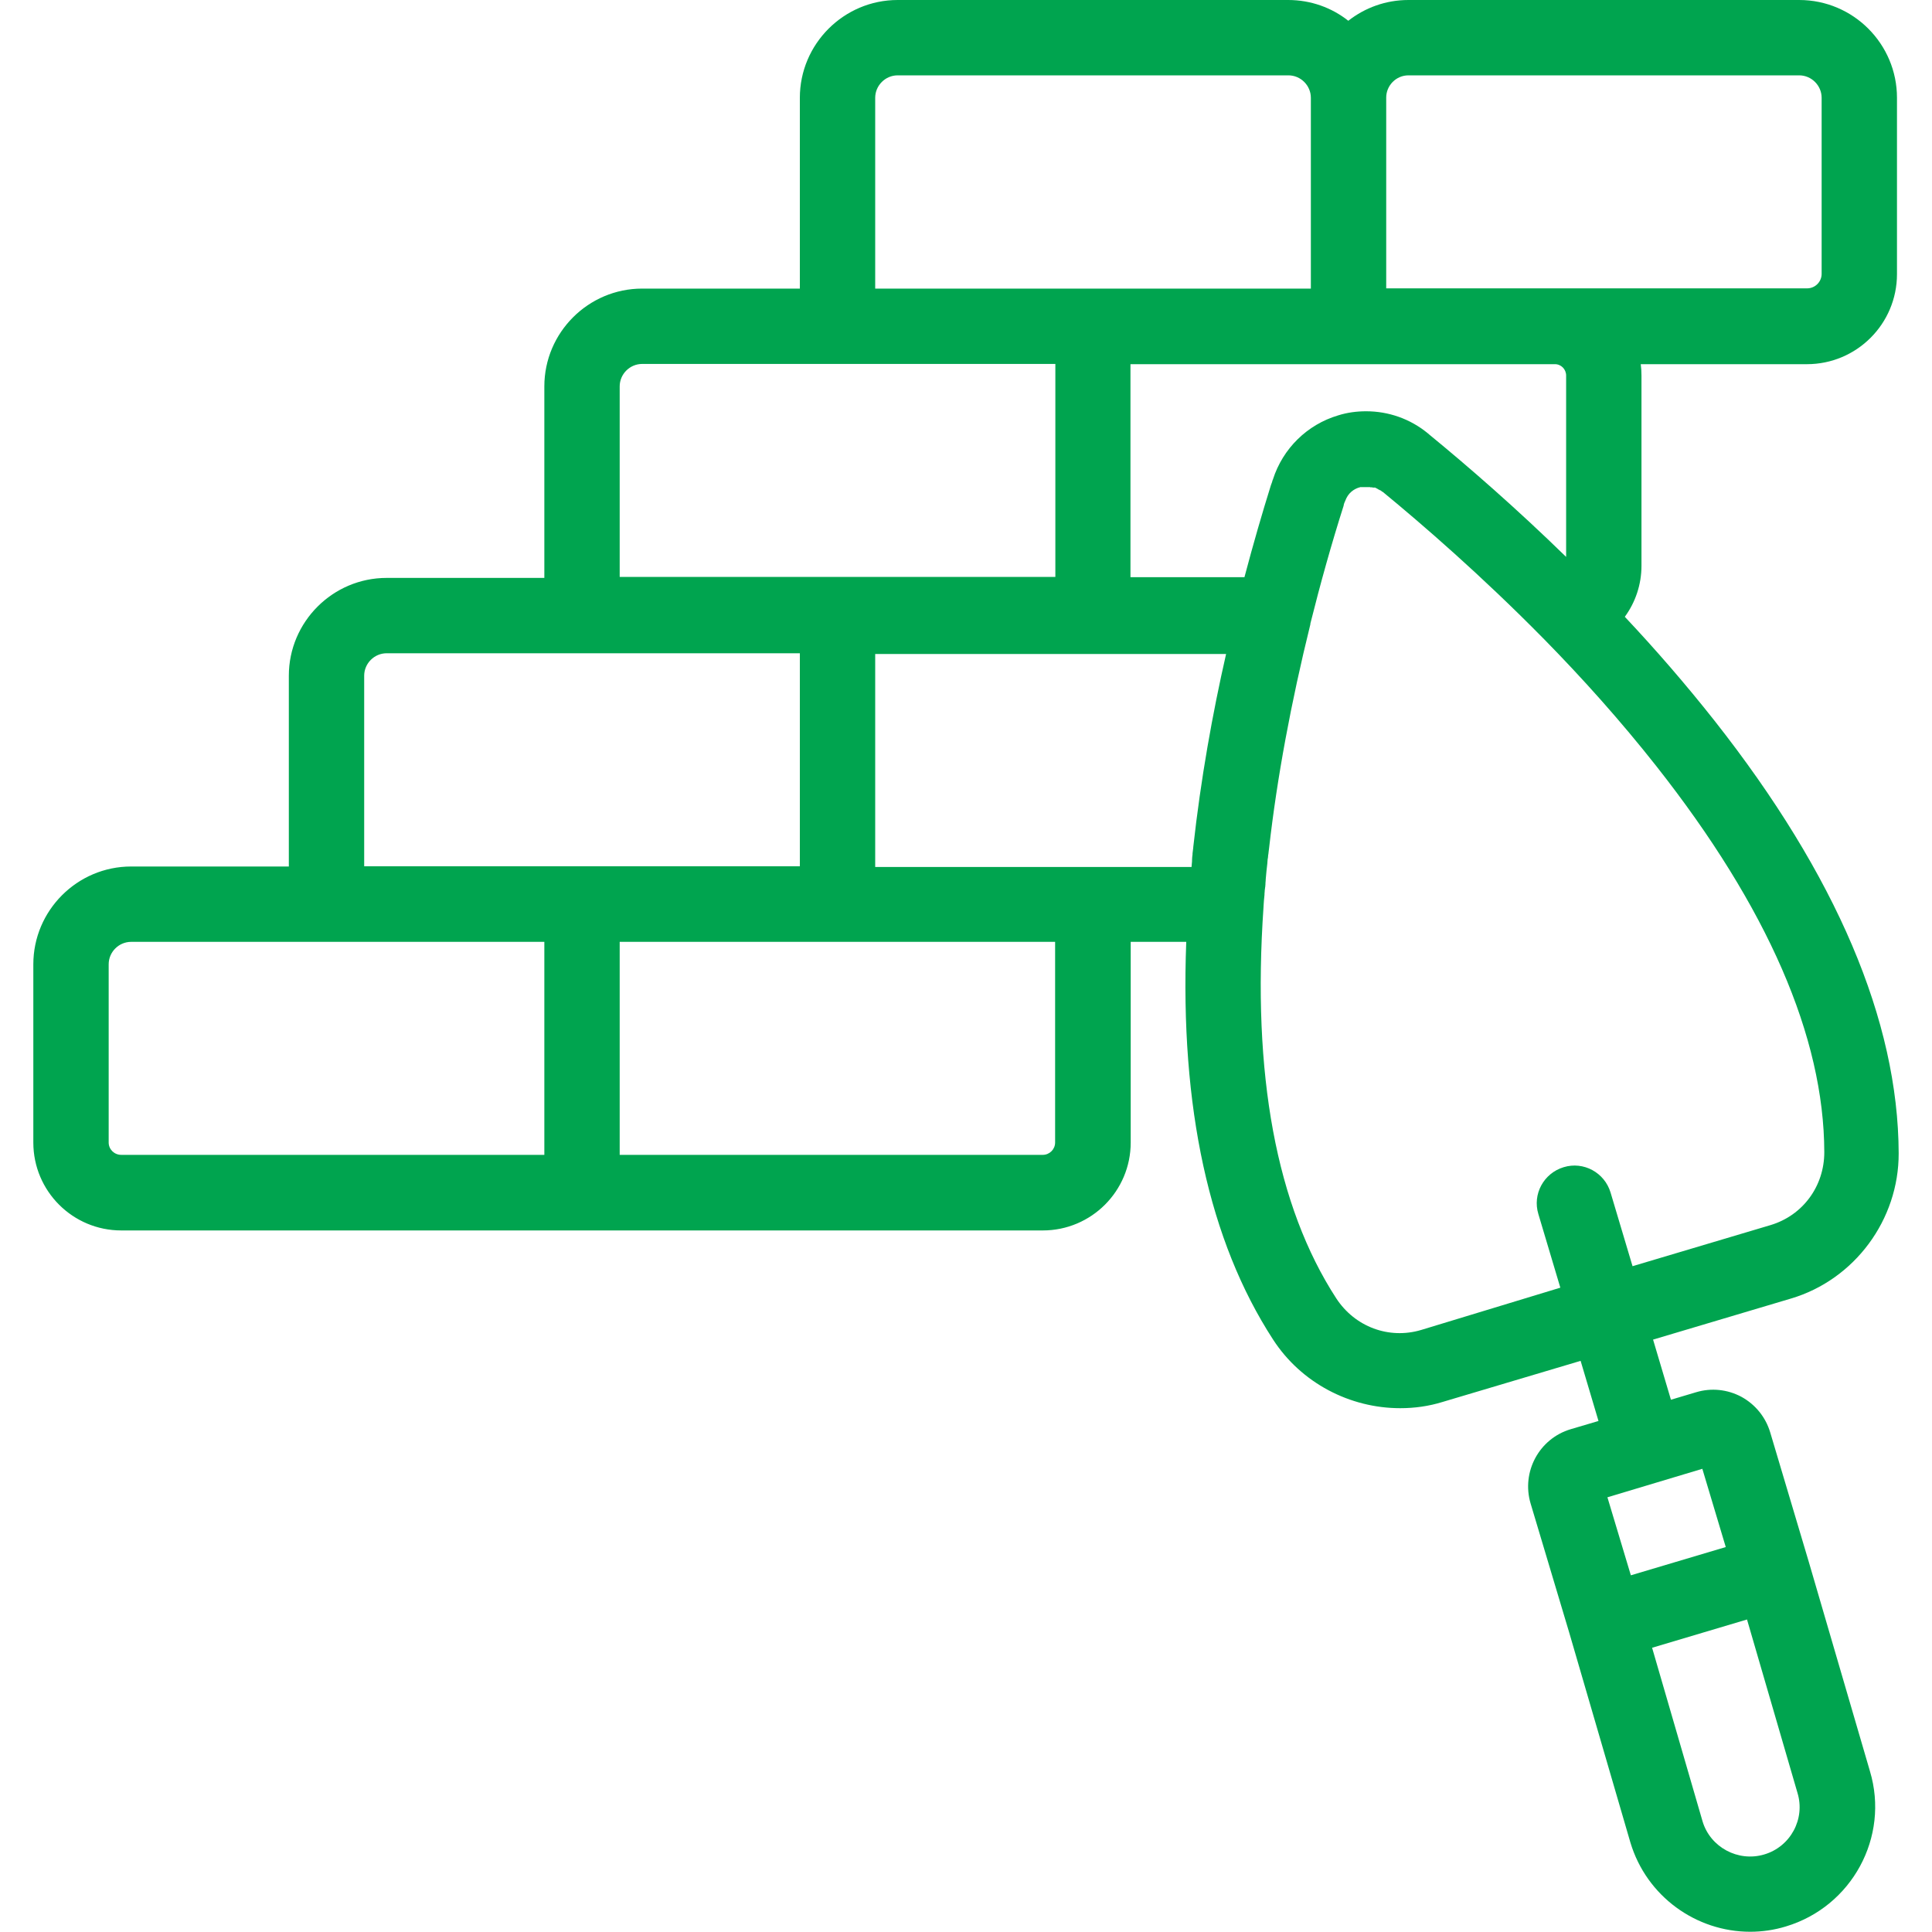 <?xml version="1.0" encoding="utf-8"?>
<!-- Generator: Adobe Illustrator 23.0.4, SVG Export Plug-In . SVG Version: 6.00 Build 0)  -->
<svg version="1.1" id="Capa_1" xmlns="http://www.w3.org/2000/svg" xmlns:xlink="http://www.w3.org/1999/xlink" x="0px" y="0px"
	 viewBox="0 0 80 80" style="enable-background:new 0 0 80 80;" xml:space="preserve">
<style type="text/css">
	.st0{fill:#00A44F;}
</style>
<path class="st0" d="M74.9,64.68C74.9,64.68,74.9,64.68,74.9,64.68C74.9,64.67,74.9,64.67,74.9,64.68l-1.6-5.37
	c-0.19-0.63-0.61-1.15-1.19-1.47c-0.58-0.31-1.25-0.38-1.88-0.19l-1.04,0.31l-0.74-2.49l5.71-1.7c2.63-0.78,4.47-3.26,4.46-6.02
	c-0.02-5.48-2.58-11.5-7.62-17.9c-1.2-1.52-2.45-2.96-3.72-4.31c0.44-0.6,0.69-1.34,0.69-2.11v-7.88c0-0.16-0.01-0.32-0.03-0.47
	h6.88c2.06,0,3.73-1.67,3.73-3.73V4.05C78.55,1.82,76.74,0,74.5,0H58.32c-0.94,0-1.8,0.32-2.49,0.86C55.15,0.32,54.28,0,53.34,0
	H37.17c-2.23,0-4.05,1.82-4.05,4.05v7.9h-6.53c-2.23,0-4.05,1.82-4.05,4.05v7.93h-6.53c-2.23,0-4.05,1.82-4.05,4.05v7.9H5.43
	c-2.23,0-4.05,1.82-4.05,4.05v7.38c0,2.01,1.63,3.64,3.64,3.64h38.16c2.01,0,3.64-1.63,3.64-3.64V39h2.3
	c-0.26,6.86,0.95,12.39,3.59,16.46c1.17,1.81,3.19,2.85,5.27,2.85c0.59,0,1.18-0.08,1.76-0.26l5.71-1.7l0.74,2.49l-1.15,0.34
	c-1.31,0.39-2.05,1.77-1.66,3.08l1.6,5.35l2.53,8.68c0.67,2.24,2.73,3.7,4.96,3.7c0.49,0,0.99-0.07,1.48-0.22
	c2.73-0.82,4.3-3.7,3.48-6.43L74.9,64.68z M64.85,15.55v7.51c-2.07-2.02-4.05-3.74-5.66-5.06c-0.02-0.02-0.05-0.04-0.07-0.06
	c-0.73-0.6-1.63-0.91-2.55-0.91c-0.39,0-0.78,0.05-1.16,0.17c-1.28,0.38-2.29,1.37-2.7,2.65c0,0.01,0,0.01-0.01,0.02
	c-0.02,0.07-0.04,0.14-0.07,0.21c0,0.01-0.01,0.02-0.01,0.03c-0.35,1.12-0.72,2.39-1.09,3.79h-4.72v-8.82h17.56
	C64.64,15.07,64.85,15.29,64.85,15.55z M49.41,35.08c0,0,0,0.01,0,0.02c-0.01,0.08-0.02,0.16-0.03,0.24c0,0.01,0,0.03,0,0.04
	c-0.01,0.08-0.02,0.15-0.02,0.23c0,0.01,0,0.03,0,0.05c-0.01,0.08-0.01,0.15-0.02,0.23c0,0,0,0.01,0,0.01H36.24v-8.82h14.53
	C50.21,29.53,49.72,32.26,49.41,35.08z M58.32,3.12H74.5c0.51,0,0.93,0.42,0.93,0.93v7.29c0,0.33-0.27,0.6-0.6,0.6H57.4v-7.9
	C57.4,3.54,57.81,3.12,58.32,3.12z M36.24,4.05c0-0.51,0.42-0.93,0.93-0.93h16.18c0.51,0,0.93,0.42,0.93,0.93v7.9H36.24V4.05z
	 M25.66,16c0-0.51,0.42-0.93,0.93-0.93h17.11v8.82H25.66V16z M15.08,27.98c0-0.51,0.42-0.93,0.93-0.93h17.11v8.82H15.08V27.98z
	 M4.5,47.31v-7.38C4.5,39.42,4.92,39,5.43,39h17.11v8.82H5.02C4.73,47.82,4.5,47.59,4.5,47.31z M43.69,47.31
	c0,0.28-0.23,0.51-0.51,0.51H25.66V39h18.03V47.31z M58.85,55.07c-1.34,0.4-2.75-0.13-3.52-1.31c-2.48-3.82-3.49-9.27-3.01-16.21
	c0,0,0-0.01,0-0.01c0.01-0.16,0.02-0.33,0.04-0.49c0-0.01,0-0.03,0-0.04c0-0.04,0.01-0.08,0.01-0.12c0-0.03,0-0.05,0.01-0.08
	c0-0.03,0-0.05,0.01-0.08c0-0.04,0.01-0.08,0.01-0.12c0-0.01,0-0.03,0-0.04c0-0.04,0.01-0.08,0.01-0.12c0-0.01,0-0.02,0-0.03
	c0.02-0.23,0.04-0.46,0.07-0.69c0-0.01,0-0.01,0-0.02c0-0.04,0.01-0.08,0.01-0.12c0-0.02,0-0.03,0.01-0.05
	c0-0.03,0.01-0.07,0.01-0.1c0-0.02,0-0.04,0.01-0.07c0-0.03,0.01-0.06,0.01-0.09c0.01-0.05,0.01-0.11,0.02-0.16c0,0,0,0,0,0
	c0.33-2.92,0.91-6.03,1.71-9.27c0,0,0-0.01,0-0.01c0,0,0-0.01,0-0.02c0.41-1.64,0.87-3.29,1.38-4.89c0,0,0-0.01,0-0.02
	c0.01-0.05,0.03-0.1,0.05-0.14c0.02-0.05,0.04-0.1,0.06-0.14c0.15-0.31,0.43-0.42,0.55-0.45c0.01,0,0.01,0,0.02-0.01c0,0,0,0,0,0
	c0,0,0.01,0,0.01,0c0,0,0,0,0.01,0c0,0,0.01,0,0.01,0c0,0,0,0,0,0c0,0,0.01,0,0.01,0c0,0,0,0,0.01,0c0,0,0,0,0.01,0c0,0,0,0,0.01,0
	c0,0,0.01,0,0.01,0c0,0,0,0,0.01,0c0,0,0.01,0,0.01,0c0,0,0.01,0,0.01,0c0,0,0,0,0.01,0c0,0,0.01,0,0.01,0c0,0,0.01,0,0.01,0
	c0,0,0.01,0,0.01,0c0,0,0,0,0.01,0c0,0,0.01,0,0.01,0c0,0,0.01,0,0.01,0c0,0,0,0,0.01,0c0,0,0.01,0,0.01,0h0.01c0,0,0.01,0,0.01,0
	h0.01c0,0,0.01,0,0.01,0h0.01h0.02h0.01h0h0.01h0c0,0,0.01,0,0.01,0h0c0.02,0,0.04,0,0.05,0h0c0,0,0.01,0,0.01,0h0
	c0,0,0.01,0,0.01,0c0,0,0,0,0.01,0c0,0,0.01,0,0.01,0h0c0.01,0,0.03,0,0.04,0.01c0,0,0,0,0,0c0,0,0.01,0,0.01,0c0,0,0,0,0.01,0
	c0,0,0.01,0,0.01,0c0,0,0,0,0.01,0c0,0,0.01,0,0.01,0c0,0,0,0,0.01,0c0,0,0.01,0,0.01,0c0,0,0,0,0,0c0.01,0,0.01,0,0.02,0.01
	c0,0,0,0,0.01,0c0,0,0.01,0,0.01,0c0,0,0.01,0,0.01,0c0,0,0.01,0,0.01,0c0,0,0.01,0,0.01,0c0,0,0.01,0,0.01,0c0,0,0.01,0,0.01,0
	c0,0,0,0,0.01,0c0,0,0.01,0,0.01,0c0,0,0.01,0,0.01,0c0,0,0.01,0,0.02,0.01c0,0,0,0,0,0c0,0,0.01,0,0.01,0.01c0,0,0,0,0.01,0
	c0,0,0.01,0,0.01,0.01c0,0,0,0,0.01,0c0,0,0.01,0,0.01,0.01c0,0,0,0,0.01,0c0,0,0.01,0,0.01,0.01c0,0,0,0,0.01,0
	c0,0,0.01,0,0.01,0.01c0,0,0,0,0,0c0.01,0,0.01,0.01,0.02,0.01c0,0,0,0,0,0c0,0,0.01,0.01,0.01,0.01c0,0,0,0,0.01,0
	c0,0,0.01,0.01,0.01,0.01c0,0,0,0,0.01,0c0,0,0.01,0,0.01,0.01c0,0,0,0,0.01,0c0,0,0.01,0.01,0.01,0.01c0,0,0,0,0.01,0
	c0.01,0,0.01,0.01,0.02,0.01c0.03,0.02,0.05,0.04,0.08,0.06c0,0,0,0,0.01,0c1.63,1.34,4.08,3.46,6.63,6.05
	c0.02,0.02,0.04,0.04,0.06,0.06c1.57,1.6,3.15,3.36,4.64,5.25c4.6,5.84,6.94,11.21,6.95,15.98c0,1.41-0.89,2.62-2.23,3.02l-5.71,1.7
	l-0.91-3.05c-0.25-0.83-1.12-1.3-1.94-1.05c-0.83,0.25-1.3,1.12-1.05,1.94l0.91,3.05L58.85,55.07z M70.49,60.82l0.97,3.24
	l-3.93,1.17L66.56,62L70.49,60.82z M73.05,76.79c-1.08,0.32-2.23-0.3-2.55-1.37l-2.09-7.19l3.93-1.17l2.09,7.18
	C74.76,75.32,74.14,76.47,73.05,76.79z"/>
</svg>
